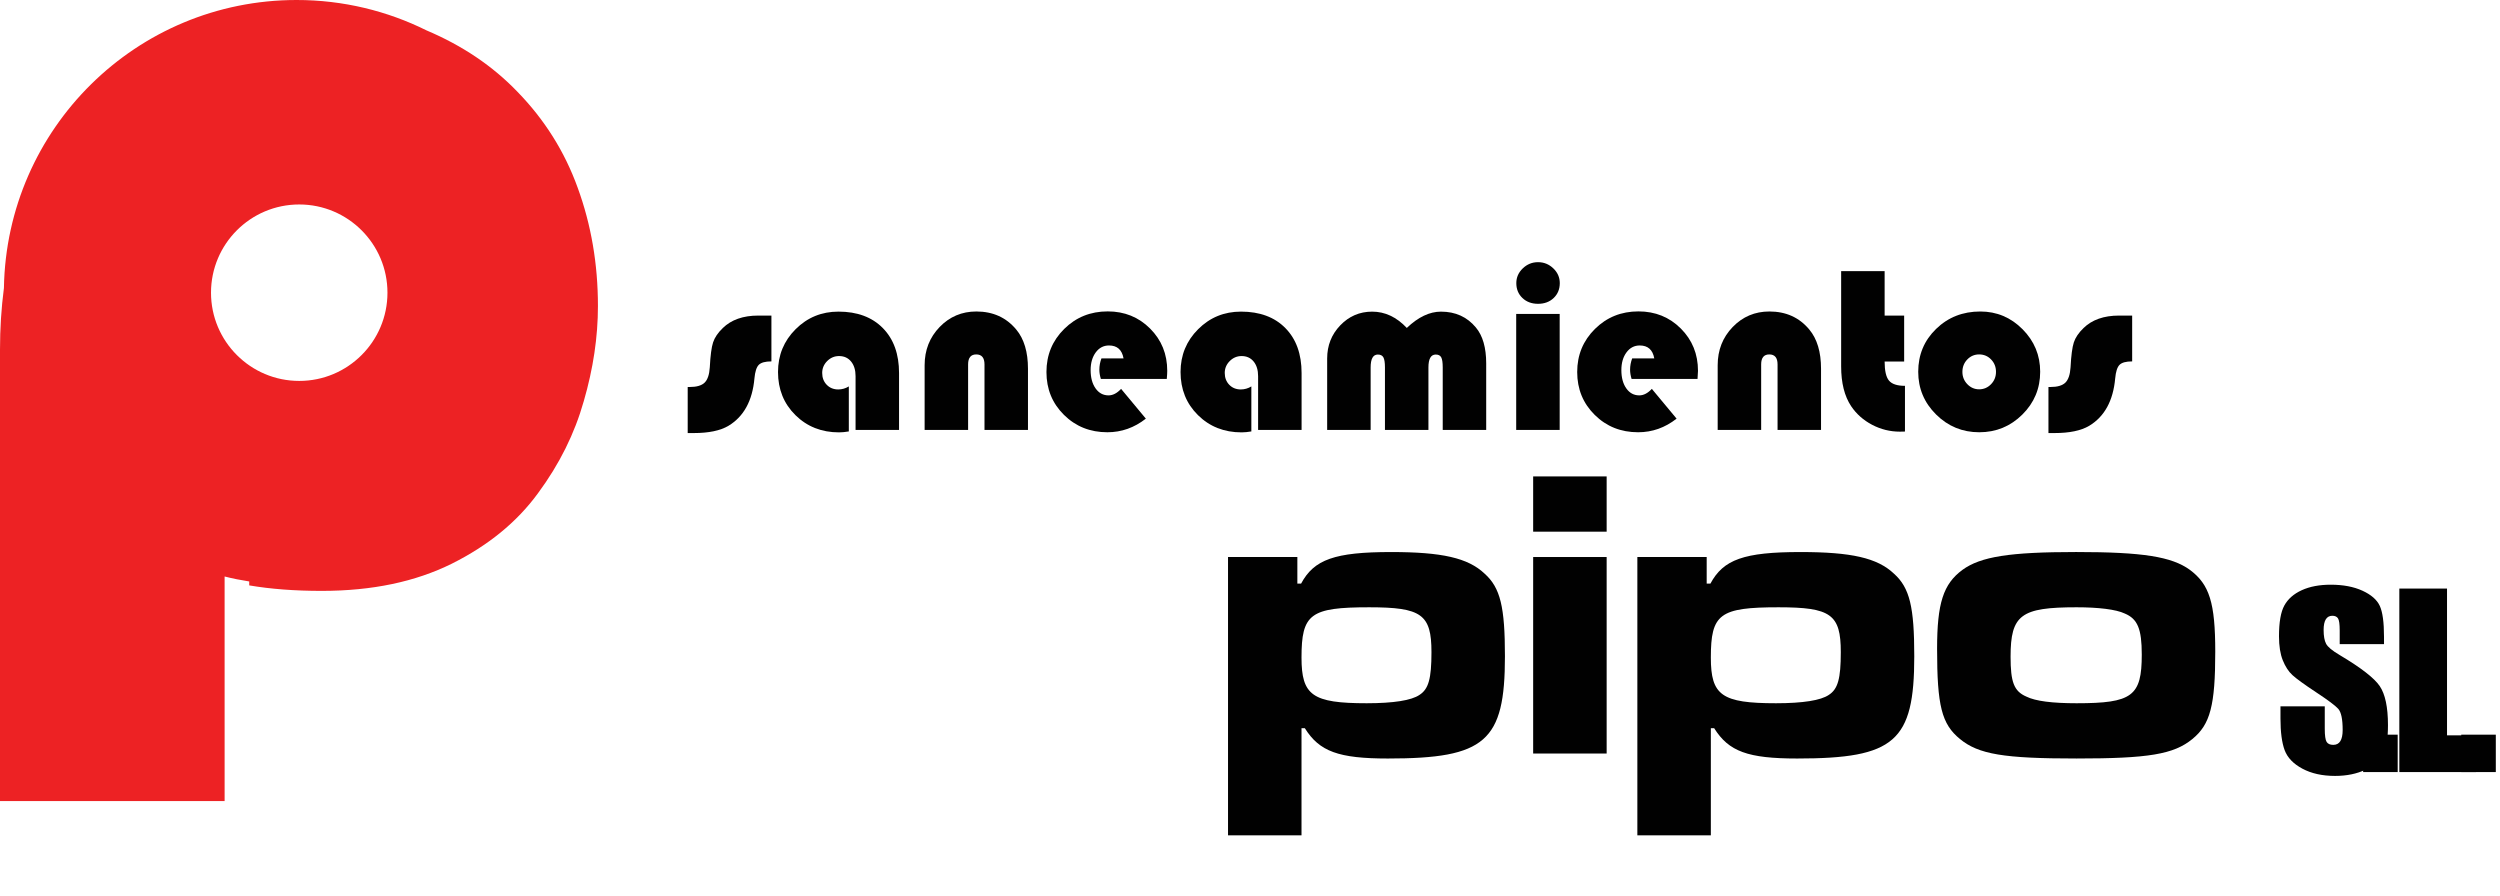 <?xml version="1.0" encoding="utf-8"?>
<!-- Generator: Adobe Illustrator 15.0.0, SVG Export Plug-In . SVG Version: 6.00 Build 0)  -->
<!DOCTYPE svg PUBLIC "-//W3C//DTD SVG 1.1//EN" "http://www.w3.org/Graphics/SVG/1.1/DTD/svg11.dtd">
<svg version="1.1" id="Layer_1" xmlns="http://www.w3.org/2000/svg" xmlns:xlink="http://www.w3.org/1999/xlink" x="0px" y="0px"
	 width="270.691px" height="97.016px" viewBox="0 0 270.691 97.016" enable-background="new 0 0 270.691 97.016"
	 xml:space="preserve">
<path fill-rule="evenodd" clip-rule="evenodd" fill="#ED2224" d="M0,86.74V37.871c0-2.296,0.142-4.507,0.425-6.69
	C0.708,13.918,14.769,0,32.116,0c5.046,0,9.836,1.19,14.06,3.288c3.883,1.644,7.171,3.855,9.864,6.662
	c2.92,3.004,5.103,6.463,6.52,10.403c1.446,3.969,2.183,8.221,2.183,12.785c0,3.345-0.51,6.774-1.531,10.29
	c-0.992,3.515-2.636,6.831-4.96,9.978c-2.296,3.146-5.415,5.67-9.326,7.626c-3.94,1.955-8.617,2.947-14.088,2.947
	c-2.919,0-5.527-0.198-7.852-0.595v-0.426c-0.907-0.142-1.786-0.312-2.665-0.538V86.74H0z M32.4,22.139
	c5.272,0,9.553,4.28,9.553,9.553s-4.28,9.553-9.553,9.553s-9.553-4.28-9.553-9.553S27.127,22.139,32.4,22.139L32.4,22.139z"/>
<g>
	<path fill="#010101" d="M83.526,34.168v4.963c-0.663,0-1.118,0.124-1.366,0.372s-0.405,0.737-0.472,1.467
		c-0.218,2.427-1.158,4.14-2.82,5.139c-0.881,0.521-2.132,0.781-3.751,0.781h-0.655v-4.987h0.214c0.755,0,1.294-0.158,1.618-0.473
		c0.323-0.315,0.51-0.867,0.56-1.656c0.067-1.285,0.187-2.187,0.359-2.708c0.172-0.521,0.522-1.037,1.051-1.549
		c0.923-0.898,2.203-1.348,3.839-1.348H83.526z"/>
	<path fill="#010101" d="M91.907,41.839v4.875c-0.386,0.066-0.739,0.101-1.058,0.101c-1.888,0-3.462-0.622-4.721-1.864
		s-1.888-2.8-1.888-4.673c0-1.822,0.636-3.367,1.907-4.635c1.271-1.268,2.817-1.902,4.639-1.902c2.031,0,3.632,0.594,4.803,1.782
		c1.17,1.188,1.756,2.811,1.756,4.868v6.159h-4.708v-5.819c0-0.664-0.162-1.192-0.485-1.587c-0.323-0.395-0.757-0.592-1.303-0.592
		c-0.495,0-0.923,0.181-1.284,0.542c-0.361,0.361-0.541,0.79-0.541,1.285c0,0.521,0.164,0.949,0.491,1.285
		c0.328,0.336,0.743,0.504,1.247,0.504C91.172,42.167,91.554,42.058,91.907,41.839z"/>
	<path fill="#010101" d="M111.306,46.55h-4.708v-7.091c0-0.722-0.298-1.083-0.894-1.083c-0.587,0-0.881,0.361-0.881,1.083v7.091
		h-4.708v-7.003c0-1.638,0.542-3.017,1.624-4.138s2.408-1.682,3.978-1.682c1.795,0,3.235,0.651,4.317,1.953
		c0.848,1.016,1.271,2.431,1.271,4.245V46.55z"/>
	<path fill="#010101" d="M126.335,41.033h-7.137c-0.109-0.361-0.164-0.693-0.164-0.995c0-0.42,0.076-0.832,0.227-1.234h2.392
		c-0.168-0.932-0.692-1.398-1.574-1.398c-0.587,0-1.066,0.25-1.435,0.749c-0.369,0.5-0.554,1.14-0.554,1.921
		c0,0.814,0.178,1.474,0.535,1.978c0.356,0.504,0.824,0.756,1.403,0.756c0.47,0,0.923-0.235,1.359-0.706l2.682,3.225
		c-1.25,0.982-2.64,1.474-4.167,1.474c-1.863,0-3.428-0.625-4.695-1.877c-1.267-1.251-1.901-2.8-1.901-4.647
		c0-1.839,0.64-3.392,1.92-4.66s2.851-1.902,4.714-1.902c1.821,0,3.35,0.619,4.588,1.857c1.238,1.239,1.857,2.765,1.857,4.579
		C126.386,40.336,126.369,40.63,126.335,41.033z"/>
	<path fill="#010101" d="M135.492,41.839v4.875c-0.386,0.066-0.738,0.101-1.057,0.101c-1.888,0-3.462-0.622-4.721-1.864
		s-1.888-2.8-1.888-4.673c0-1.822,0.636-3.367,1.907-4.635c1.271-1.268,2.817-1.902,4.639-1.902c2.031,0,3.632,0.594,4.803,1.782
		c1.171,1.188,1.756,2.811,1.756,4.868v6.159h-4.708v-5.819c0-0.664-0.162-1.192-0.484-1.587c-0.323-0.395-0.758-0.592-1.303-0.592
		c-0.495,0-0.923,0.181-1.284,0.542c-0.361,0.361-0.541,0.79-0.541,1.285c0,0.521,0.164,0.949,0.491,1.285
		c0.328,0.336,0.743,0.504,1.247,0.504C134.758,42.167,135.14,42.058,135.492,41.839z"/>
	<path fill="#010101" d="M160.921,46.55h-4.708v-6.776c0-0.521-0.055-0.882-0.163-1.083c-0.109-0.202-0.307-0.302-0.592-0.302
		c-0.529,0-0.793,0.466-0.793,1.398v6.764h-4.708v-6.776c0-0.521-0.057-0.882-0.17-1.083c-0.113-0.202-0.313-0.302-0.599-0.302
		c-0.521,0-0.78,0.466-0.78,1.398v6.764H143.7v-7.733c0-1.411,0.474-2.609,1.423-3.596c0.948-0.986,2.098-1.48,3.449-1.48
		c1.393,0,2.644,0.588,3.751,1.764c1.233-1.176,2.468-1.764,3.701-1.764c1.569,0,2.828,0.571,3.776,1.713
		c0.747,0.89,1.12,2.188,1.12,3.892V46.55z"/>
	<path fill="#010101" d="M168.876,33.992V46.55h-4.708V33.992H168.876z M166.534,28.387c0.638,0,1.19,0.225,1.656,0.674
		s0.698,0.98,0.698,1.593c0,0.655-0.221,1.192-0.661,1.612s-1.005,0.63-1.693,0.63c-0.688,0-1.252-0.21-1.692-0.63
		s-0.661-0.957-0.661-1.612c0-0.613,0.232-1.144,0.698-1.593S165.896,28.387,166.534,28.387z"/>
	<path fill="#010101" d="M183.802,41.033h-7.138c-0.109-0.361-0.164-0.693-0.164-0.995c0-0.42,0.076-0.832,0.227-1.234h2.392
		c-0.168-0.932-0.692-1.398-1.573-1.398c-0.587,0-1.065,0.25-1.435,0.749c-0.37,0.5-0.555,1.14-0.555,1.921
		c0,0.814,0.179,1.474,0.535,1.978s0.825,0.756,1.404,0.756c0.47,0,0.923-0.235,1.359-0.706l2.681,3.225
		c-1.25,0.982-2.639,1.474-4.166,1.474c-1.863,0-3.429-0.625-4.695-1.877c-1.268-1.251-1.901-2.8-1.901-4.647
		c0-1.839,0.64-3.392,1.92-4.66c1.279-1.268,2.852-1.902,4.714-1.902c1.821,0,3.351,0.619,4.589,1.857
		c1.237,1.239,1.856,2.765,1.856,4.579C183.852,40.336,183.835,40.63,183.802,41.033z"/>
	<path fill="#010101" d="M197.176,46.55h-4.708v-7.091c0-0.722-0.299-1.083-0.895-1.083c-0.587,0-0.881,0.361-0.881,1.083v7.091
		h-4.708v-7.003c0-1.638,0.541-3.017,1.624-4.138s2.408-1.682,3.978-1.682c1.796,0,3.235,0.651,4.318,1.953
		c0.848,1.016,1.271,2.431,1.271,4.245V46.55z"/>
	<path fill="#010101" d="M204.061,29.357v4.812h2.114v4.975h-2.114c0,1,0.157,1.688,0.472,2.066s0.892,0.567,1.73,0.567v4.95
		c-0.243,0.008-0.424,0.012-0.541,0.012c-1.065,0-2.07-0.247-3.015-0.743c-0.944-0.495-1.702-1.167-2.272-2.015
		c-0.722-1.083-1.082-2.519-1.082-4.308V29.357H204.061z"/>
	<path fill="#010101" d="M214.42,33.728c1.779,0,3.305,0.641,4.576,1.921c1.271,1.281,1.907,2.815,1.907,4.604
		c0,1.814-0.645,3.359-1.933,4.635s-2.843,1.915-4.664,1.915s-3.378-0.64-4.67-1.921c-1.293-1.28-1.938-2.823-1.938-4.629
		c0-1.839,0.646-3.386,1.938-4.641C210.929,34.355,212.523,33.728,214.42,33.728z M214.294,38.375c-0.503,0-0.932,0.183-1.283,0.548
		c-0.353,0.365-0.529,0.813-0.529,1.341c0,0.521,0.179,0.966,0.535,1.335c0.356,0.37,0.782,0.554,1.277,0.554
		c0.504,0,0.934-0.185,1.291-0.554c0.356-0.369,0.534-0.814,0.534-1.335c0-0.529-0.176-0.976-0.528-1.341
		S214.806,38.375,214.294,38.375z"/>
	<path fill="#010101" d="M230.863,34.168v4.963c-0.663,0-1.119,0.124-1.366,0.372c-0.248,0.248-0.405,0.737-0.472,1.467
		c-0.219,2.427-1.158,4.14-2.82,5.139c-0.881,0.521-2.132,0.781-3.751,0.781h-0.655v-4.987h0.215c0.755,0,1.294-0.158,1.617-0.473
		s0.51-0.867,0.561-1.656c0.066-1.285,0.187-2.187,0.358-2.708c0.172-0.521,0.522-1.037,1.051-1.549
		c0.924-0.898,2.203-1.348,3.84-1.348H230.863z"/>
</g>
<g>
	<path fill="#010101" d="M132.966,60.312h7.507v2.879h0.405c1.394-2.608,3.641-3.418,9.755-3.418c5.483,0,8.315,0.63,10.114,2.339
		c1.708,1.529,2.202,3.599,2.202,8.951c0,9.222-2.112,11.066-12.677,11.066c-5.349,0-7.417-0.765-8.99-3.284h-0.359V90.45h-7.957
		V60.312z M140.923,71.198c0,4.093,1.169,4.947,7.058,4.947c2.922,0,4.854-0.314,5.709-0.899c0.988-0.63,1.304-1.754,1.304-4.633
		c0-4.094-1.079-4.858-6.743-4.858C141.866,65.755,140.923,66.475,140.923,71.198z"/>
	<path fill="#010101" d="M173.962,51.585v5.983h-7.957v-5.983H173.962z M173.962,60.312v21.277h-7.957V60.312H173.962z"/>
	<path fill="#010101" d="M177.287,60.312h7.507v2.879h0.405c1.394-2.608,3.641-3.418,9.755-3.418c5.483,0,8.315,0.63,10.114,2.339
		c1.708,1.529,2.202,3.599,2.202,8.951c0,9.222-2.112,11.066-12.677,11.066c-5.349,0-7.417-0.765-8.99-3.284h-0.359V90.45h-7.957
		V60.312z M185.244,71.198c0,4.093,1.169,4.947,7.058,4.947c2.922,0,4.854-0.314,5.709-0.899c0.988-0.63,1.304-1.754,1.304-4.633
		c0-4.094-1.079-4.858-6.743-4.858C186.188,65.755,185.244,66.475,185.244,71.198z"/>
	<path fill="#010101" d="M237.118,61.706c2.112,1.575,2.742,3.554,2.742,8.862c0,5.803-0.54,7.872-2.473,9.446
		c-2.022,1.664-4.765,2.114-12.542,2.114c-7.866,0-10.608-0.45-12.631-2.114c-1.979-1.619-2.473-3.599-2.473-9.762
		c0-4.948,0.674-7.018,2.742-8.547c1.978-1.439,5.124-1.934,12.316-1.934S235.141,60.267,237.118,61.706z M217.698,71.107
		c0,2.744,0.36,3.734,1.709,4.318c0.988,0.495,2.832,0.72,5.438,0.72c6.024,0,7.058-0.765,7.058-5.263
		c0-2.789-0.449-3.868-1.843-4.453c-0.944-0.45-2.877-0.675-5.215-0.675C218.822,65.755,217.698,66.564,217.698,71.107z"/>
</g>
<g>
	<path fill="#010101" d="M258.13,69.741h-4.795v-1.473c0-0.688-0.062-1.125-0.185-1.313c-0.122-0.188-0.327-0.282-0.613-0.282
		c-0.311,0-0.546,0.127-0.705,0.381s-0.239,0.639-0.239,1.154c0,0.663,0.09,1.163,0.269,1.498c0.172,0.336,0.658,0.741,1.46,1.215
		c2.298,1.365,3.746,2.485,4.343,3.361c0.597,0.875,0.896,2.286,0.896,4.233c0,1.416-0.165,2.459-0.497,3.13
		c-0.331,0.671-0.971,1.233-1.919,1.688c-0.949,0.454-2.053,0.681-3.312,0.681c-1.383,0-2.562-0.262-3.539-0.785s-1.617-1.19-1.92-2
		c-0.302-0.811-0.453-1.96-0.453-3.449v-1.301h4.796v2.418c0,0.744,0.067,1.223,0.202,1.436s0.374,0.319,0.718,0.319
		c0.343,0,0.599-0.135,0.767-0.405c0.167-0.27,0.251-0.671,0.251-1.202c0-1.17-0.159-1.936-0.479-2.295
		c-0.327-0.36-1.133-0.962-2.416-1.805c-1.284-0.851-2.134-1.468-2.551-1.853c-0.418-0.385-0.763-0.916-1.037-1.596
		c-0.273-0.679-0.411-1.546-0.411-2.602c0-1.521,0.194-2.635,0.583-3.338c0.389-0.704,1.016-1.254,1.883-1.651
		c0.866-0.396,1.913-0.595,3.14-0.595c1.341,0,2.484,0.217,3.429,0.65s1.569,0.979,1.876,1.639c0.307,0.658,0.46,1.777,0.46,3.356
		V69.741z"/>
	<path fill="#010101" d="M259.613,79.547v4.05h-3.741v-4.05H259.613z"/>
	<path fill="#010101" d="M264.955,63.728V79.62h3.14v3.977h-8.304V63.728H264.955z"/>
	<path fill="#010101" d="M270.237,79.547v4.05h-3.741v-4.05H270.237z"/>
</g>
</svg>
